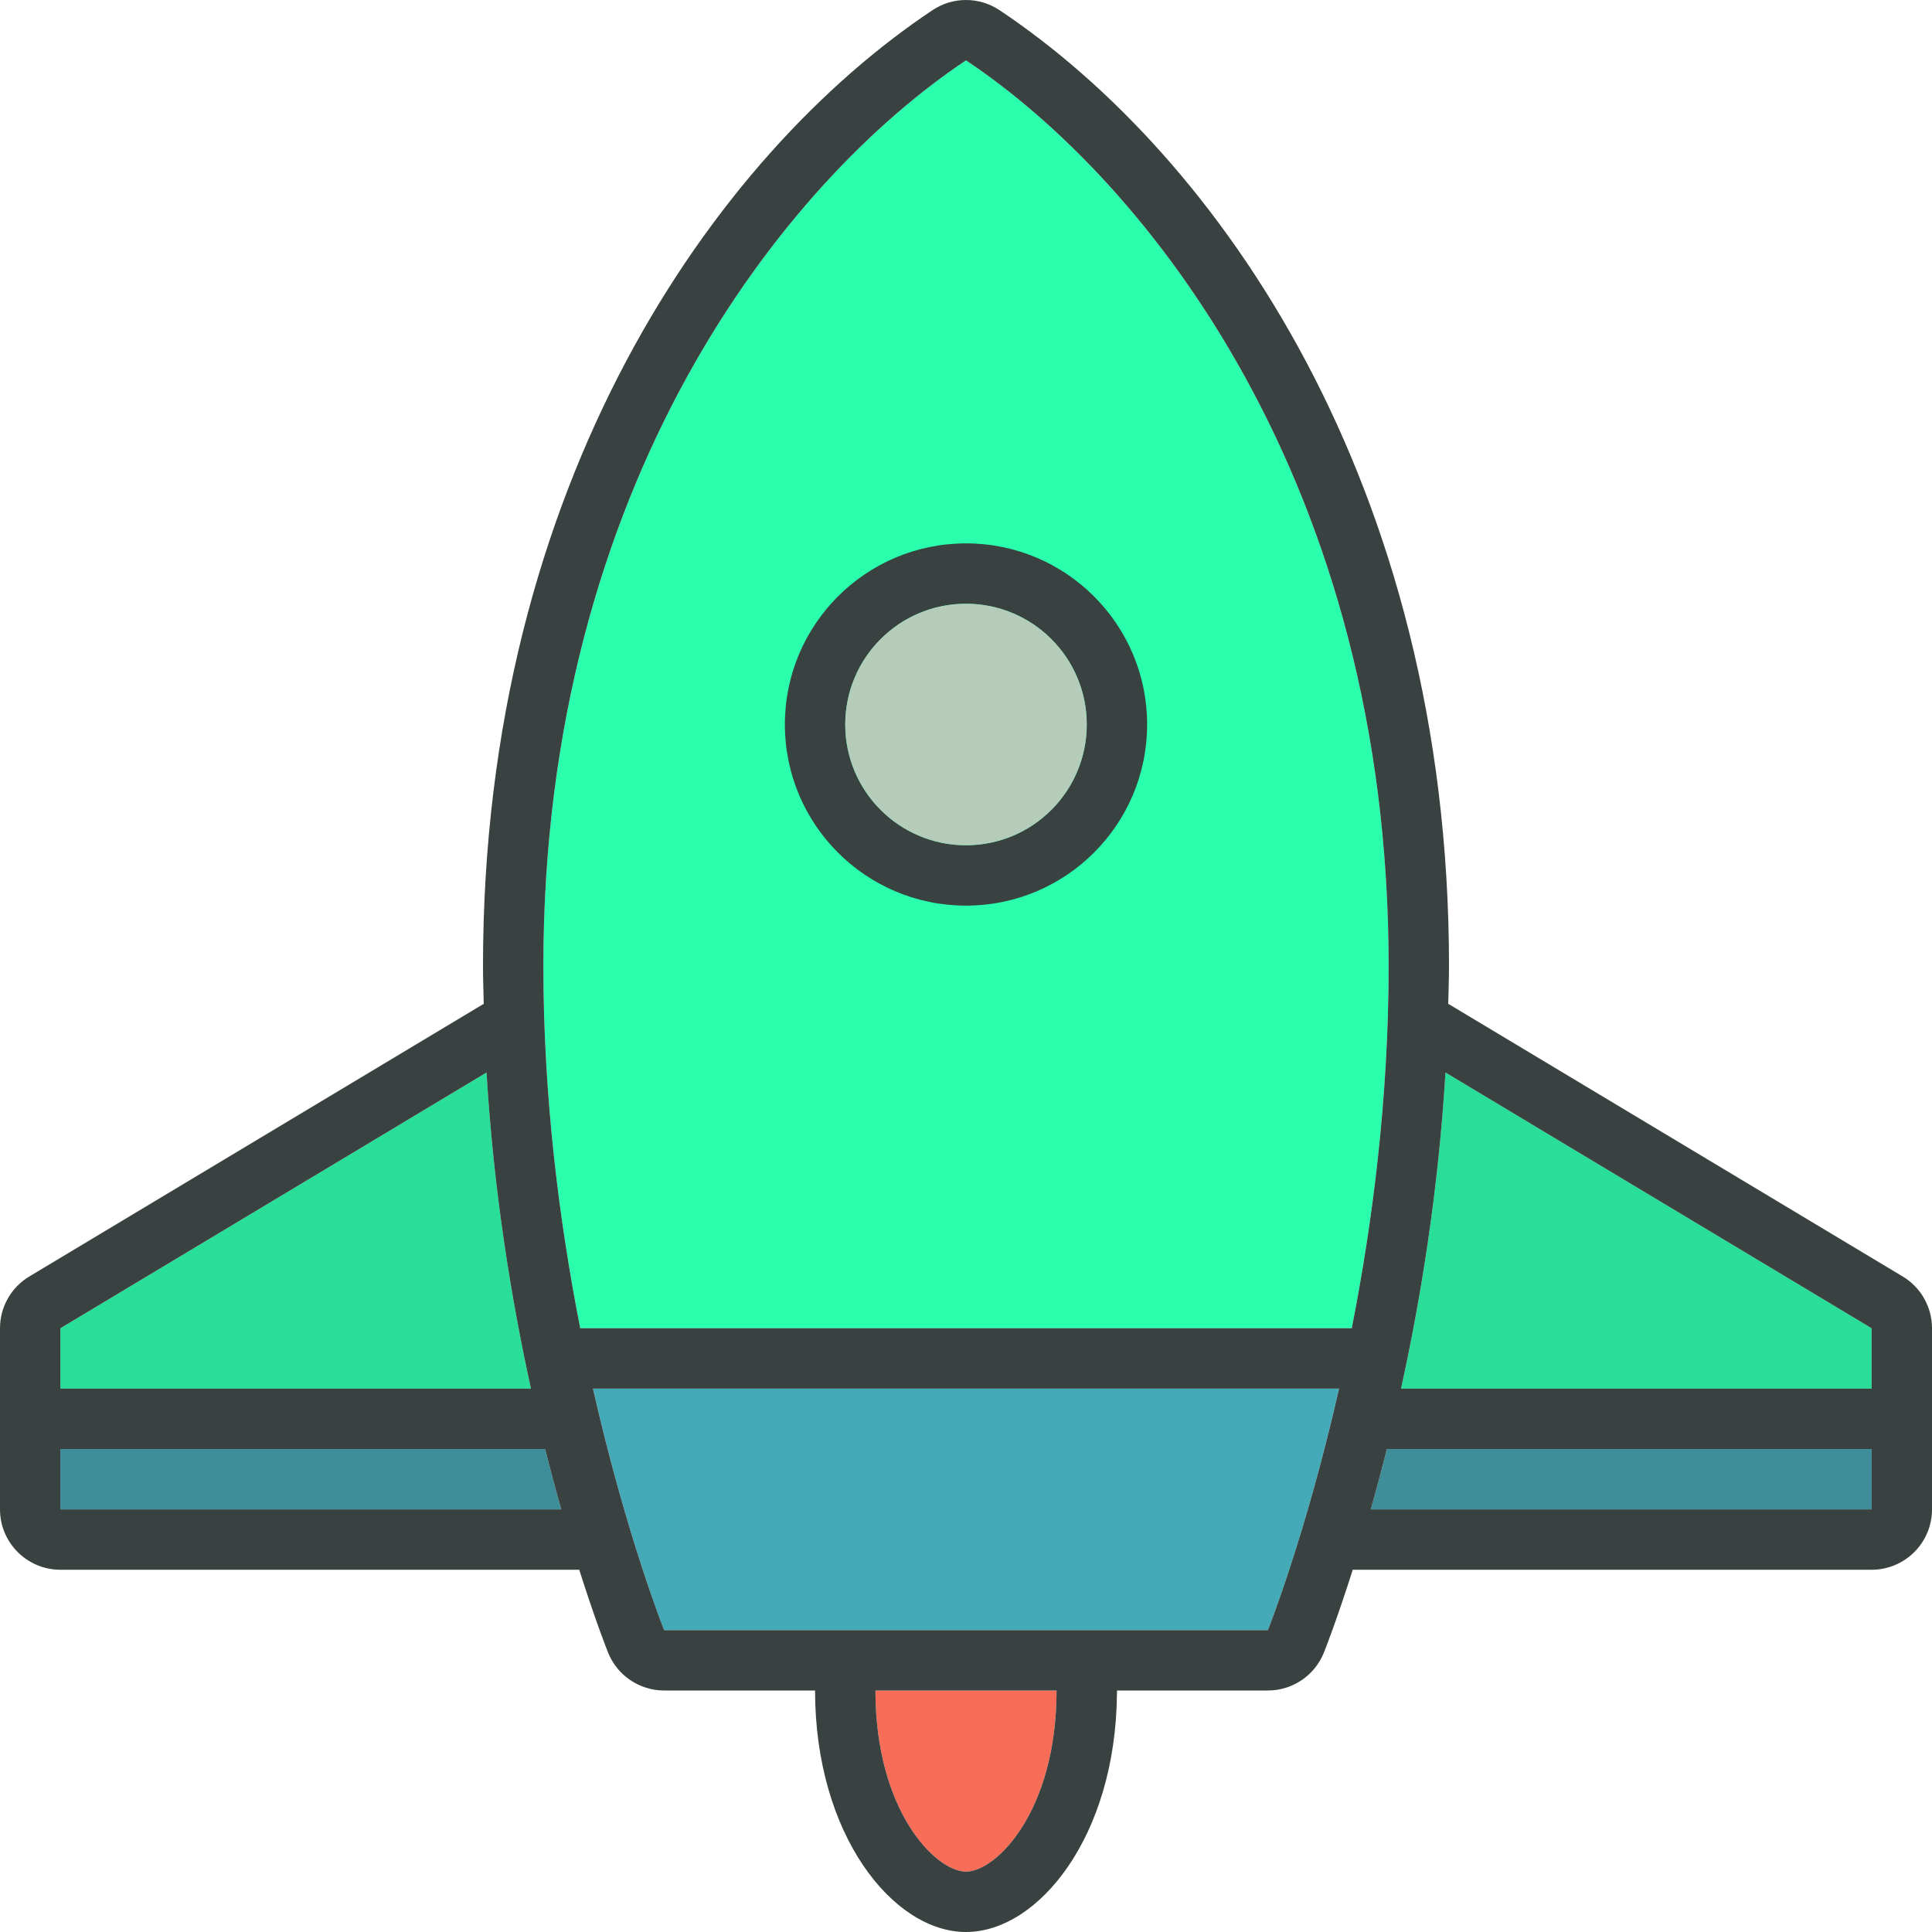 <svg xmlns="http://www.w3.org/2000/svg" xmlns:xlink="http://www.w3.org/1999/xlink" id="Layer_1" width="800px" height="800px" viewBox="0 0 64 64" xml:space="preserve" fill="#000000"><g id="SVGRepo_bgCarrier" stroke-width="0"></g><g id="SVGRepo_tracerCarrier" stroke-linecap="round" stroke-linejoin="round"></g><g id="SVGRepo_iconCarrier"> <g> <path fill="#29ffad" d="M32,2c6,4,14,14,14,30c0,4.401-0.539,8.531-1.221,12H19.221C18.539,40.531,18,36.401,18,32C18,16,26,6,32,2 z"></path> <path fill="#29ffad" d="M2,44l14.117-8.471c0.234,3.901,0.814,7.484,1.472,10.471H2V44z"></path> <path fill="#45AAB8" d="M2,50v-2h16.059c0.182,0.728,0.362,1.396,0.54,2.022c-0.003-0.008-0.005-0.015-0.007-0.022H2z"></path> <path fill="#F76D57" d="M32,62c-1,0-3-2-3-6h6C35,60,33,62,32,62z"></path> <path fill="#45AAB8" d="M42,54H22c0,0-1.254-3.136-2.357-8h24.715C43.254,50.864,42,54,42,54z"></path> <path fill="#45AAB8" d="M62,50H45.408c-0.002,0.008-0.004,0.015-0.007,0.022c0.178-0.626,0.358-1.295,0.54-2.022H62V50z"></path> <path fill="#29ffad" d="M62,46H46.411c0.657-2.986,1.237-6.569,1.472-10.471L62,44V46z"></path> <g> <path fill="#394240" d="M63.029,42.285l-15.054-9.032c0,0.004,0,0.009-0.001,0.013C47.984,32.844,48,32.427,48,32 c0-16.026-7.692-26.865-14.891-31.664C32.773,0.112,32.387,0,32,0s-0.773,0.112-1.109,0.336C23.692,5.135,16,15.974,16,32 c0,0.427,0.016,0.844,0.025,1.266c-0.001-0.004-0.001-0.009-0.001-0.013L0.971,42.285C0.368,42.646,0,43.297,0,44v6 c0,1.104,0.896,2,2,2h17.188c0.516,1.627,0.904,2.617,0.954,2.742C20.447,55.502,21.183,56,22,56h5c0,4.785,2.585,8,5,8 c2.396,0,4.961-3.166,5-7.891c0.002-0.036,0.003-0.072,0.003-0.109H42c0.817,0,1.553-0.498,1.857-1.258 c0.05-0.125,0.438-1.115,0.954-2.742H62c1.104,0,2-0.896,2-2v-6C64,43.297,63.632,42.646,63.029,42.285z M2,44l14.117-8.471 c0.234,3.901,0.814,7.484,1.472,10.471H2V44z M18.592,50H2v-2h16.059c0.182,0.728,0.362,1.396,0.54,2.022 C18.596,50.015,18.594,50.008,18.592,50z M32,62c-1,0-3-2-3-6h6C35,60,33,62,32,62z M42,54H22c0,0-1.254-3.136-2.357-8h24.715 C43.254,50.864,42,54,42,54z M44.779,44H19.221C18.539,40.531,18,36.401,18,32c0-16,8-26,14-30c6,4,14,14,14,30 C46,36.401,45.461,40.531,44.779,44z M62,50H45.408c-0.002,0.008-0.004,0.015-0.007,0.022c0.178-0.626,0.358-1.295,0.54-2.022H62 V50z M62,46H46.411c0.657-2.986,1.237-6.569,1.472-10.471L62,44V46z"></path> <path fill="#394240" d="M32,18c-3.313,0-6,2.687-6,6s2.687,6,6,6s6-2.687,6-6S35.313,18,32,18z M32,28c-2.209,0-4-1.791-4-4 s1.791-4,4-4s4,1.791,4,4S34.209,28,32,28z"></path> </g> <circle fill="#B4CCB9" cx="32" cy="24" r="4"></circle> <g opacity="0.15"> <path fill="#231F20" d="M2,44v2h15.589c-0.657-2.986-1.237-6.569-1.472-10.471L2,44z"></path> <path fill="#231F20" d="M47.883,35.529c-0.234,3.901-0.814,7.484-1.472,10.471H62v-2L47.883,35.529z"></path> </g> <g opacity="0.2"> <path fill="#231F20" d="M2,48v2h16.592c0.002,0.008,0.004,0.015,0.007,0.022c-0.178-0.626-0.358-1.295-0.54-2.022H2z"></path> <path fill="#231F20" d="M45.941,48c-0.182,0.728-0.362,1.396-0.54,2.022c0.003-0.008,0.005-0.015,0.007-0.022H62v-2H45.941z"></path> </g> </g> </g></svg>